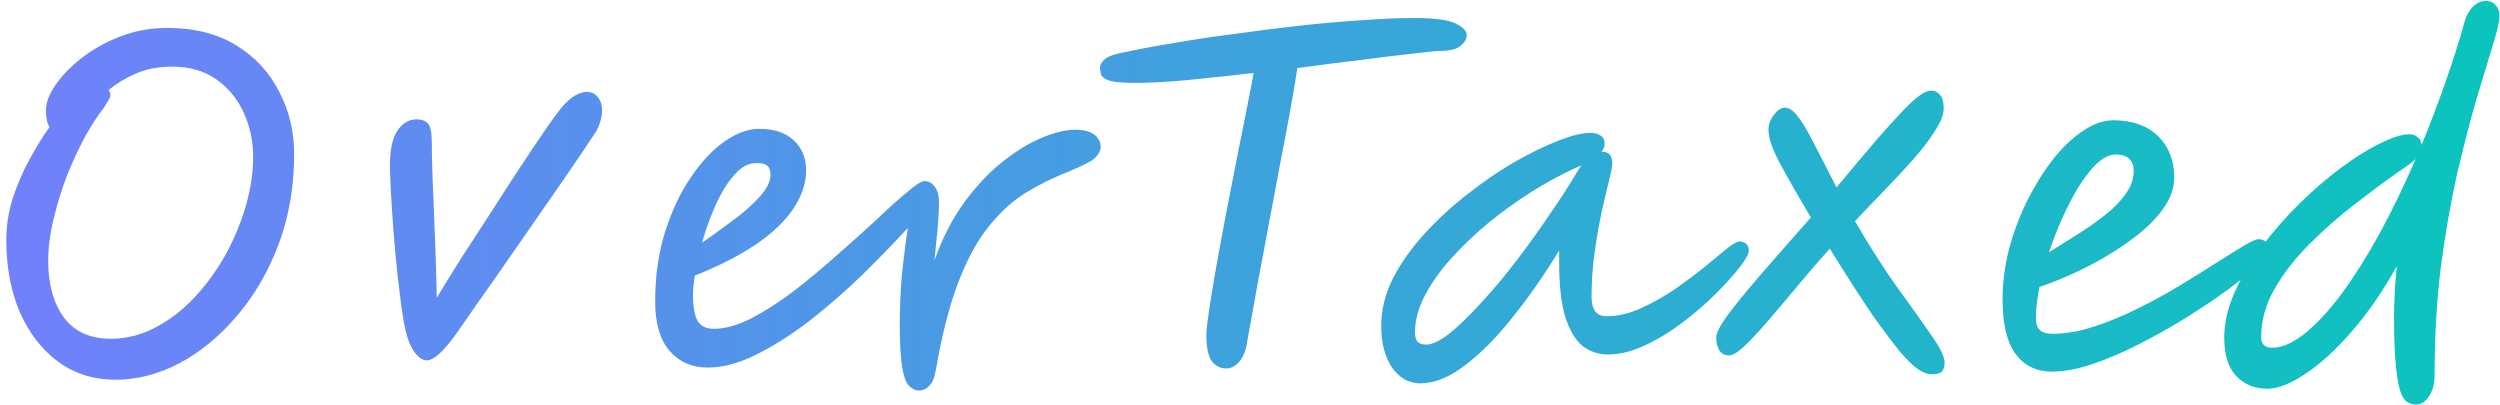 <svg width="222" height="36" viewBox="0 0 222 36" fill="none" xmlns="http://www.w3.org/2000/svg">
<path d="M10.24 33.72C8.32 33.72 6.627 33.187 5.16 32.12C3.72 31.053 2.587 29.587 1.76 27.72C0.96 25.853 0.56 23.72 0.56 21.32C0.56 20.067 0.747 18.84 1.12 17.64C1.52 16.413 2.013 15.267 2.6 14.2C3.187 13.107 3.787 12.133 4.4 11.28C4.187 10.96 4.08 10.467 4.08 9.8C4.08 9.133 4.36 8.387 4.92 7.56C5.48 6.733 6.253 5.933 7.24 5.16C8.227 4.387 9.373 3.747 10.68 3.24C11.987 2.733 13.373 2.48 14.84 2.48C17.267 2.48 19.32 3 21 4.04C22.68 5.08 23.947 6.453 24.8 8.16C25.68 9.84 26.12 11.68 26.12 13.68C26.12 16.56 25.667 19.213 24.76 21.64C23.853 24.067 22.627 26.187 21.08 28C19.56 29.813 17.853 31.227 15.96 32.24C14.093 33.227 12.187 33.72 10.24 33.72ZM9.64 8C9.747 8.133 9.8 8.267 9.8 8.4C9.8 8.587 9.733 8.773 9.6 8.96C9.493 9.147 9.36 9.36 9.2 9.6C8.693 10.24 8.147 11.08 7.56 12.12C7 13.16 6.467 14.307 5.96 15.56C5.48 16.813 5.08 18.107 4.76 19.44C4.44 20.747 4.28 22 4.28 23.2C4.28 25.253 4.747 26.92 5.68 28.2C6.613 29.453 8 30.08 9.84 30.08C11.227 30.08 12.547 29.747 13.8 29.08C15.08 28.413 16.24 27.52 17.28 26.4C18.347 25.253 19.267 23.987 20.04 22.6C20.813 21.187 21.413 19.733 21.84 18.24C22.267 16.747 22.48 15.32 22.48 13.96C22.48 12.547 22.2 11.227 21.64 10C21.08 8.773 20.267 7.787 19.2 7.04C18.133 6.293 16.84 5.92 15.32 5.92C14.04 5.92 12.933 6.133 12 6.56C11.093 6.96 10.307 7.44 9.64 8ZM37.905 32C37.505 32 37.105 31.707 36.705 31.12C36.332 30.533 36.052 29.707 35.865 28.64C35.679 27.52 35.505 26.24 35.345 24.8C35.185 23.36 35.052 21.947 34.945 20.56C34.839 19.173 34.759 17.947 34.705 16.88C34.652 15.813 34.625 15.093 34.625 14.72C34.625 13.333 34.839 12.307 35.265 11.64C35.719 10.947 36.292 10.6 36.985 10.6C37.465 10.6 37.812 10.733 38.025 11C38.239 11.24 38.345 11.8 38.345 12.68C38.345 13.267 38.359 14.027 38.385 14.96C38.412 15.893 38.452 16.907 38.505 18C38.559 19.307 38.612 20.693 38.665 22.16C38.719 23.6 38.759 25.027 38.785 26.44C39.425 25.373 40.159 24.187 40.985 22.88C41.839 21.573 42.705 20.24 43.585 18.88C44.465 17.493 45.319 16.173 46.145 14.92C46.972 13.667 47.705 12.573 48.345 11.64C48.985 10.707 49.479 10.027 49.825 9.6C50.279 9.067 50.692 8.693 51.065 8.48C51.465 8.267 51.812 8.16 52.105 8.16C52.505 8.16 52.825 8.307 53.065 8.6C53.332 8.893 53.465 9.307 53.465 9.84C53.465 10.16 53.399 10.52 53.265 10.92C53.159 11.293 52.959 11.68 52.665 12.08C51.945 13.173 51.079 14.453 50.065 15.92C49.052 17.387 47.999 18.907 46.905 20.48C45.812 22.053 44.745 23.587 43.705 25.08C42.665 26.547 41.759 27.84 40.985 28.96C39.625 30.987 38.599 32 37.905 32ZM71.579 15.12C71.579 16.827 70.766 18.48 69.139 20.08C67.512 21.68 65.032 23.147 61.699 24.48C61.592 25.147 61.539 25.707 61.539 26.16C61.539 27.227 61.672 28 61.939 28.48C62.232 28.96 62.712 29.2 63.379 29.2C64.366 29.2 65.472 28.893 66.699 28.28C67.926 27.64 69.192 26.827 70.499 25.84C71.806 24.827 73.086 23.76 74.339 22.64C75.619 21.52 76.792 20.467 77.859 19.48C78.926 18.467 79.832 17.653 80.579 17.04C81.326 16.4 81.832 16.08 82.099 16.08C82.472 16.08 82.779 16.253 83.019 16.6C83.259 16.92 83.379 17.36 83.379 17.92C83.379 18.613 83.339 19.413 83.259 20.32C83.179 21.2 83.086 22.133 82.979 23.12C83.672 21.173 84.539 19.48 85.579 18.04C86.646 16.573 87.779 15.36 88.979 14.4C90.179 13.44 91.352 12.72 92.499 12.24C93.646 11.76 94.632 11.52 95.459 11.52C96.232 11.52 96.806 11.667 97.179 11.96C97.552 12.253 97.739 12.6 97.739 13C97.739 13.373 97.566 13.72 97.219 14.04C96.899 14.333 96.152 14.72 94.979 15.2C93.619 15.733 92.339 16.36 91.139 17.08C89.966 17.8 88.872 18.787 87.859 20.04C86.846 21.267 85.939 22.907 85.139 24.96C84.339 27.013 83.659 29.653 83.099 32.88C82.992 33.52 82.806 33.973 82.539 34.24C82.272 34.533 81.952 34.68 81.579 34.68C81.312 34.68 81.046 34.56 80.779 34.32C80.512 34.107 80.299 33.587 80.139 32.76C79.979 31.907 79.899 30.573 79.899 28.76C79.899 27.533 79.952 26.2 80.059 24.76C80.192 23.32 80.379 21.813 80.619 20.24C79.392 21.573 78.032 22.973 76.539 24.44C75.046 25.88 73.499 27.227 71.899 28.48C70.299 29.707 68.726 30.707 67.179 31.48C65.632 32.253 64.192 32.64 62.859 32.64C61.446 32.64 60.312 32.147 59.459 31.16C58.606 30.173 58.179 28.707 58.179 26.76C58.179 24.52 58.472 22.467 59.059 20.6C59.646 18.733 60.406 17.12 61.339 15.76C62.272 14.373 63.272 13.307 64.339 12.56C65.406 11.813 66.432 11.44 67.419 11.44C68.752 11.44 69.779 11.787 70.499 12.48C71.219 13.147 71.579 14.027 71.579 15.12ZM62.339 21.56C63.139 21 64.006 20.373 64.939 19.68C65.899 18.987 66.712 18.28 67.379 17.56C68.072 16.813 68.419 16.133 68.419 15.52C68.419 15.147 68.326 14.88 68.139 14.72C67.952 14.56 67.632 14.48 67.179 14.48C66.459 14.48 65.792 14.84 65.179 15.56C64.566 16.253 64.019 17.147 63.539 18.24C63.059 19.307 62.659 20.413 62.339 21.56ZM100.965 7.36C99.872 7.36 99.098 7.307 98.645 7.2C98.192 7.067 97.912 6.893 97.805 6.68C97.725 6.467 97.685 6.253 97.685 6.04C97.685 5.747 97.832 5.48 98.125 5.24C98.445 4.973 99.085 4.76 100.045 4.6C101.272 4.333 102.712 4.067 104.365 3.8C106.045 3.507 107.832 3.24 109.725 3C111.618 2.733 113.512 2.493 115.405 2.28C117.325 2.067 119.152 1.907 120.885 1.8C122.645 1.667 124.205 1.6 125.565 1.6C127.378 1.6 128.605 1.76 129.245 2.08C129.912 2.4 130.245 2.747 130.245 3.12C130.245 3.467 130.058 3.787 129.685 4.08C129.338 4.373 128.738 4.52 127.885 4.52C127.538 4.52 126.738 4.6 125.485 4.76C124.232 4.893 122.698 5.08 120.885 5.32C119.098 5.533 117.205 5.773 115.205 6.04C115.072 6.947 114.872 8.147 114.605 9.64C114.338 11.107 114.032 12.72 113.685 14.48C113.365 16.24 113.032 18.013 112.685 19.8C112.365 21.56 112.058 23.2 111.765 24.72C111.498 26.24 111.272 27.493 111.085 28.48C110.898 29.467 110.792 30.053 110.765 30.24C110.658 31.067 110.418 31.693 110.045 32.12C109.698 32.52 109.312 32.72 108.885 32.72C108.378 32.72 107.952 32.507 107.605 32.08C107.285 31.627 107.125 30.84 107.125 29.72C107.125 29.347 107.205 28.627 107.365 27.56C107.525 26.467 107.738 25.173 108.005 23.68C108.272 22.187 108.565 20.6 108.885 18.92C109.205 17.24 109.525 15.6 109.845 14C110.165 12.373 110.458 10.907 110.725 9.6C110.992 8.267 111.192 7.227 111.325 6.48C109.218 6.72 107.232 6.933 105.365 7.12C103.525 7.28 102.058 7.36 100.965 7.36ZM126.131 34.04C125.118 34.04 124.278 33.573 123.611 32.64C122.971 31.68 122.651 30.44 122.651 28.92C122.651 27.507 122.998 26.107 123.691 24.72C124.411 23.333 125.358 22 126.531 20.72C127.705 19.44 128.985 18.267 130.371 17.2C131.758 16.107 133.145 15.16 134.531 14.36C135.945 13.56 137.238 12.933 138.411 12.48C139.585 12.027 140.518 11.8 141.211 11.8C141.585 11.8 141.891 11.88 142.131 12.04C142.371 12.173 142.491 12.427 142.491 12.8C142.491 13.04 142.398 13.267 142.211 13.48C142.238 13.48 142.265 13.48 142.291 13.48C142.878 13.48 143.171 13.827 143.171 14.52C143.171 14.76 143.078 15.253 142.891 16C142.705 16.72 142.491 17.627 142.251 18.72C142.011 19.813 141.798 21.027 141.611 22.36C141.425 23.667 141.331 25 141.331 26.36C141.331 27.507 141.771 28.08 142.651 28.08C143.638 28.08 144.638 27.853 145.651 27.4C146.665 26.947 147.651 26.4 148.611 25.76C149.571 25.093 150.451 24.44 151.251 23.8C152.051 23.133 152.731 22.573 153.291 22.12C153.851 21.667 154.251 21.44 154.491 21.44C154.705 21.44 154.891 21.507 155.051 21.64C155.211 21.773 155.291 21.987 155.291 22.28C155.291 22.547 155.025 23.027 154.491 23.72C153.958 24.413 153.251 25.2 152.371 26.08C151.491 26.96 150.505 27.813 149.411 28.64C148.318 29.467 147.198 30.147 146.051 30.68C144.905 31.213 143.811 31.48 142.771 31.48C141.971 31.48 141.238 31.24 140.571 30.76C139.931 30.253 139.411 29.4 139.011 28.2C138.638 27 138.451 25.347 138.451 23.24V22.24C137.145 24.4 135.771 26.373 134.331 28.16C132.918 29.947 131.505 31.373 130.091 32.44C128.705 33.507 127.385 34.04 126.131 34.04ZM140.451 14.68C140.318 14.733 140.131 14.813 139.891 14.92C138.665 15.48 137.385 16.173 136.051 17C134.745 17.827 133.465 18.747 132.211 19.76C130.985 20.773 129.878 21.827 128.891 22.92C127.905 24.013 127.118 25.12 126.531 26.24C125.945 27.36 125.651 28.453 125.651 29.52C125.651 29.867 125.718 30.133 125.851 30.32C126.011 30.507 126.278 30.6 126.651 30.6C127.185 30.6 127.878 30.267 128.731 29.6C129.585 28.907 130.518 28 131.531 26.88C132.571 25.76 133.611 24.52 134.651 23.16C135.691 21.8 136.678 20.427 137.611 19.04C138.571 17.653 139.398 16.373 140.091 15.2C140.198 15.013 140.318 14.84 140.451 14.68ZM153.562 31.56C153.162 31.56 152.868 31.413 152.682 31.12C152.495 30.827 152.402 30.453 152.402 30C152.402 29.627 152.642 29.093 153.122 28.4C153.628 27.68 154.282 26.84 155.082 25.88C155.908 24.893 156.815 23.84 157.802 22.72C158.788 21.6 159.788 20.467 160.802 19.32C159.575 17.24 158.642 15.6 158.002 14.4C157.362 13.173 157.042 12.213 157.042 11.52C157.042 11.04 157.202 10.6 157.522 10.2C157.842 9.773 158.162 9.56 158.482 9.56C158.855 9.56 159.215 9.787 159.562 10.24C159.935 10.667 160.388 11.4 160.922 12.44C161.455 13.453 162.175 14.853 163.082 16.64C164.548 14.88 165.762 13.44 166.722 12.32C167.708 11.2 168.495 10.333 169.082 9.72C169.695 9.107 170.175 8.68 170.522 8.44C170.895 8.173 171.215 8.04 171.482 8.04C171.802 8.04 172.068 8.173 172.282 8.44C172.495 8.68 172.602 9.08 172.602 9.64C172.602 10.173 172.348 10.827 171.842 11.6C171.362 12.373 170.722 13.213 169.922 14.12C169.122 15.027 168.255 15.96 167.322 16.92C166.415 17.853 165.548 18.76 164.722 19.64C166.055 21.933 167.335 23.933 168.562 25.64C169.788 27.32 170.775 28.707 171.522 29.8C172.295 30.893 172.682 31.693 172.682 32.2C172.682 32.547 172.602 32.813 172.442 33C172.282 33.16 171.975 33.24 171.522 33.24C171.202 33.24 170.828 33.107 170.402 32.84C169.975 32.573 169.428 32.053 168.762 31.28C168.122 30.507 167.282 29.387 166.242 27.92C165.228 26.427 163.975 24.48 162.482 22.08C161.548 23.12 160.615 24.2 159.682 25.32C158.775 26.413 157.908 27.44 157.082 28.4C156.282 29.333 155.575 30.093 154.962 30.68C154.348 31.267 153.882 31.56 153.562 31.56ZM193.068 15.76C193.068 16.613 192.801 17.453 192.268 18.28C191.734 19.08 191.028 19.853 190.148 20.6C189.268 21.32 188.294 22 187.228 22.64C186.161 23.28 185.094 23.84 184.028 24.32C182.961 24.8 181.988 25.187 181.108 25.48C180.894 26.52 180.788 27.44 180.788 28.24C180.788 28.747 180.908 29.107 181.148 29.32C181.388 29.533 181.761 29.64 182.268 29.64C183.388 29.64 184.574 29.44 185.828 29.04C187.081 28.64 188.361 28.12 189.668 27.48C190.974 26.84 192.228 26.16 193.428 25.44C194.628 24.72 195.721 24.04 196.707 23.4C197.721 22.76 198.561 22.24 199.228 21.84C199.894 21.44 200.334 21.24 200.548 21.24C200.868 21.24 201.108 21.347 201.268 21.56C201.454 21.747 201.548 21.973 201.548 22.24C201.548 22.453 201.214 22.867 200.548 23.48C199.908 24.093 199.041 24.813 197.948 25.64C196.854 26.44 195.628 27.267 194.268 28.12C192.908 28.973 191.494 29.773 190.028 30.52C188.588 31.267 187.188 31.867 185.828 32.32C184.494 32.773 183.294 33 182.228 33C180.841 33 179.761 32.48 178.988 31.44C178.214 30.4 177.828 28.787 177.828 26.6C177.828 25.133 178.014 23.653 178.388 22.16C178.788 20.667 179.321 19.24 179.988 17.88C180.681 16.493 181.441 15.267 182.268 14.2C183.121 13.107 184.014 12.253 184.947 11.64C185.881 11 186.788 10.68 187.668 10.68C189.348 10.68 190.668 11.147 191.628 12.08C192.588 13.013 193.068 14.24 193.068 15.76ZM181.948 22.4C182.774 21.893 183.628 21.36 184.508 20.8C185.388 20.24 186.201 19.667 186.948 19.08C187.694 18.493 188.294 17.88 188.748 17.24C189.228 16.573 189.468 15.893 189.468 15.2C189.468 14.213 188.934 13.72 187.868 13.72C187.201 13.72 186.494 14.147 185.748 15C185.028 15.827 184.334 16.907 183.668 18.24C183.001 19.573 182.428 20.96 181.948 22.4ZM215.032 12.88C215.752 11.147 216.432 9.36 217.072 7.52C217.738 5.68 218.338 3.8 218.872 1.88C219.032 1.347 219.272 0.92 219.592 0.6C219.938 0.253 220.338 0.08 220.792 0.08C221.112 0.08 221.378 0.2 221.592 0.44C221.832 0.68 221.952 1 221.952 1.4C221.952 1.907 221.752 2.787 221.352 4.04C220.978 5.293 220.498 6.88 219.912 8.8C219.352 10.72 218.778 12.933 218.192 15.44C217.632 17.92 217.152 20.667 216.752 23.68C216.378 26.693 216.192 29.907 216.192 33.32C216.192 34.067 216.032 34.68 215.712 35.16C215.392 35.667 215.005 35.92 214.552 35.92C214.285 35.92 214.032 35.853 213.792 35.72C213.552 35.587 213.338 35.267 213.152 34.76C212.992 34.28 212.858 33.52 212.752 32.48C212.645 31.413 212.592 29.973 212.592 28.16C212.592 26.773 212.672 25.267 212.832 23.64C211.605 25.853 210.272 27.787 208.832 29.44C207.418 31.067 206.045 32.32 204.712 33.2C203.405 34.08 202.285 34.52 201.352 34.52C200.205 34.52 199.272 34.133 198.552 33.36C197.858 32.613 197.512 31.493 197.512 30C197.512 28.693 197.818 27.347 198.432 25.96C199.045 24.573 199.858 23.213 200.872 21.88C201.885 20.52 203.005 19.24 204.232 18.04C205.458 16.84 206.685 15.787 207.912 14.88C209.165 13.947 210.325 13.227 211.392 12.72C212.458 12.187 213.325 11.92 213.992 11.92C214.258 11.92 214.498 12.013 214.712 12.2C214.925 12.387 215.032 12.613 215.032 12.88ZM214.512 14.12C214.325 14.307 214.098 14.493 213.832 14.68C213.565 14.867 213.272 15.067 212.952 15.28C211.778 16.107 210.485 17.067 209.072 18.16C207.685 19.227 206.352 20.4 205.072 21.68C203.818 22.933 202.792 24.253 201.992 25.64C201.192 27.027 200.792 28.453 200.792 29.92C200.792 30.56 201.112 30.88 201.752 30.88C202.632 30.88 203.592 30.467 204.632 29.64C205.698 28.787 206.792 27.613 207.912 26.12C209.032 24.6 210.152 22.827 211.272 20.8C212.392 18.747 213.472 16.52 214.512 14.12Z" fill="url(#paint0_linear_3_2)"/>
<defs>
<linearGradient id="paint0_linear_3_2" x1="-4" y1="19" x2="242.237" y2="19" gradientUnits="userSpaceOnUse">
<stop stop-color="#737FFD"/>
<stop offset="1" stop-color="#00CBB7"/>
</linearGradient>
</defs>
</svg>
